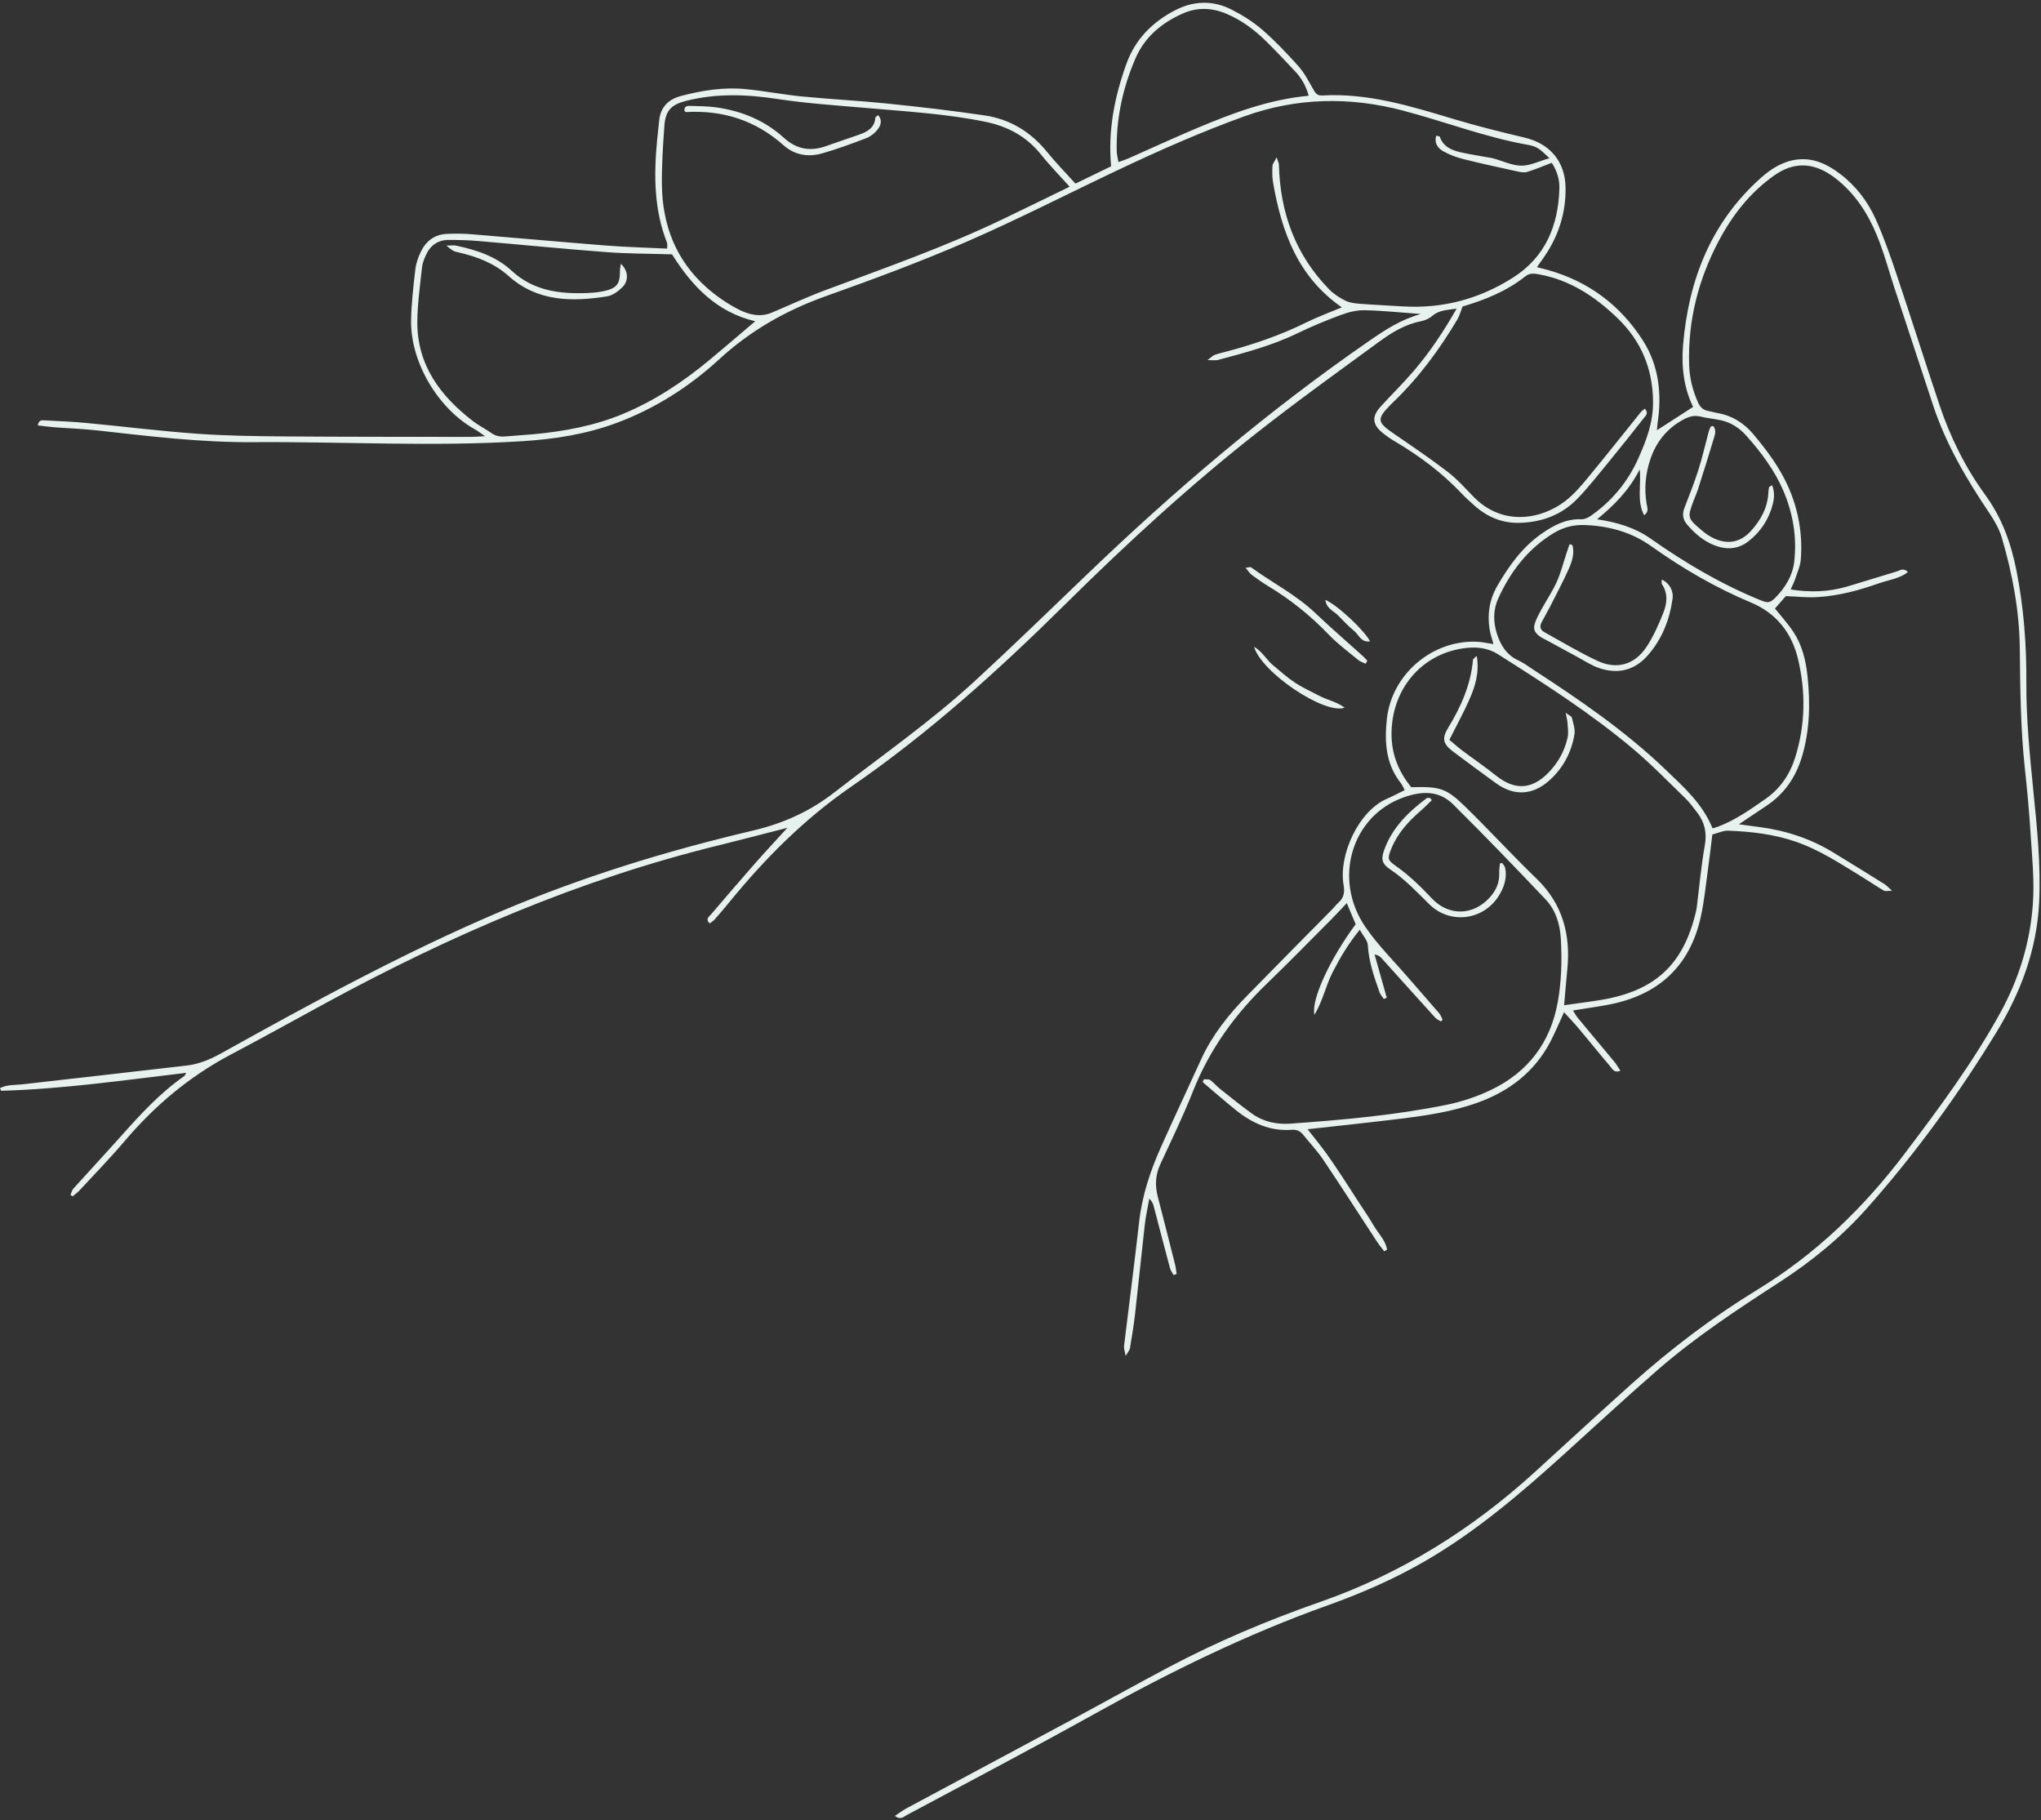 <?xml version="1.0" encoding="UTF-8" standalone="no"?><svg xmlns="http://www.w3.org/2000/svg" xmlns:xlink="http://www.w3.org/1999/xlink" fill="#000000" height="461.7" preserveAspectRatio="xMidYMid meet" version="1" viewBox="0.0 -0.7 517.8 461.7" width="517.8" zoomAndPan="magnify"><rect x="0.0" y="-0.7" width="517.8" height="461.7" fill="#333333" stroke="none"/><g id="change1_1"><path d="M0,275.317c1.866-0.936,3.836-0.751,5.718-0.967c13.87-1.59,27.745-3.135,41.612-4.755 c3.15-0.368,6.006-1.562,8.816-3.124c23.221-12.906,46.525-25.639,71.031-36.035c20.623-8.749,41.946-15.295,63.697-20.414 c7.73-1.819,14.459-4.799,20.775-9.697c12.054-9.347,24.601-18.077,35.838-28.434c9.483-8.741,18.745-17.724,28.049-26.658 c22.545-21.647,46.281-41.853,72.043-59.607c3.857-2.658,7.773-5.257,12.882-6.675c-5.112-0.371-9.665-0.864-14.226-0.958 c-2.005-0.041-4.118,0.484-6.021,1.187c-3.777,1.395-7.516,2.943-11.139,4.698c-6.426,3.114-13.27,4.906-20.11,6.738 c-0.579,0.155-1.237,0.021-2.61,0.021c0.982-0.736,1.34-1.145,1.788-1.309c0.92-0.338,1.885-0.553,2.836-0.804 c7.051-1.861,13.915-4.208,20.472-7.453c2.868-1.42,5.897-2.516,8.97-3.809c-11.201-7.755-15.301-19.227-17.455-31.741 c-0.231-1.345-0.212-2.751-0.141-4.12c0.029-0.557,0.507-1.091,1.058-2.188c0.33,1.016,0.565,1.414,0.575,1.817 c0.293,12.179,4.175,22.924,12.802,31.716c1.147,1.169,2.617,2.107,4.093,2.837c1.078,0.533,2.403,0.674,3.635,0.769 c3.626,0.28,7.261,0.441,10.891,0.664c10.16,0.624,19.529-1.904,28.055-7.356c8.191-5.237,11.409-13.203,11.681-22.589 c0.067-2.302-0.638-4.449-1.931-6.475c-2.113,0.8-4.141,1.671-6.24,2.308c-0.781,0.237-1.752,0.037-2.596-0.147 c-4.507-0.983-9.019-1.955-13.491-3.079c-1.787-0.449-3.587-1.088-5.18-1.994c-1.335-0.758-2.383-2.028-1.808-3.963 c0.408,0.113,0.864,0.122,0.915,0.27c0.848,2.474,2.896,3.382,5.164,3.907c2.105,0.487,4.249,0.811,6.376,1.205 c0.675,0.125,1.365,0.196,2.025,0.375c2.371,0.644,4.725,1.816,7.098,1.846c2.233,0.027,4.481-1.137,7.152-1.899 c-1.008-0.898-1.818-1.784-2.788-2.429c-0.715-0.475-1.617-0.763-2.474-0.914c-10.89-1.914-21.206-5.91-31.844-8.717 c-13.544-3.574-27.036-3.344-40.355,1.465c-10.932,3.947-21.54,8.636-32.03,13.606c-12.799,6.063-25.415,12.543-38.395,18.186 c-11.713,5.092-23.728,9.533-35.765,13.827c-10.074,3.594-19.045,8.696-26.949,15.952c-7.661,7.033-16.361,12.589-26.197,16.227 c-7.641,2.827-15.587,4.063-23.661,4.578c-22.828,1.456-45.671,0.091-68.507,0.252c-13.19,0.093-26.307-1.506-39.411-2.971 c-3.71-0.415-7.451-0.537-11.176-0.827c-1.31-0.102-2.613-0.301-3.96-0.461c0.282-1.553,1.221-1.296,1.907-1.261 c3.536,0.179,7.078,0.335,10.601,0.668c9.299,0.879,18.574,2.046,27.887,2.711c7.456,0.533,14.951,0.628,22.431,0.686 c15.659,0.122,31.32,0.095,46.98,0.118c0.971,0.001,1.942-0.092,3.651-0.178c-1.179-0.805-1.812-1.312-2.51-1.701 c-9.394-5.237-16.429-17.043-16.241-27.742c0.076-4.308,0.587-8.618,1.083-12.905c0.177-1.53,0.724-3.08,1.403-4.475 c1.286-2.645,3.435-4.326,6.458-4.482c2.154-0.111,4.331-0.092,6.48,0.083c11.366,0.925,22.723,1.973,34.092,2.862 c5.086,0.398,10.193,0.523,15.437,0.78c0-0.765,0.106-1.163-0.015-1.472c-3.312-8.383-3.366-17.082-2.539-25.867 c0.165-1.757,0.355-3.512,0.552-5.266c0.379-3.368,2.403-5.297,5.548-6.124c5.357-1.409,10.809-2.276,16.35-1.735 c4.79,0.468,9.535,1.398,14.325,1.867c7.239,0.709,14.514,1.066,21.749,1.81c8.21,0.845,16.417,1.792,24.581,2.998 c6.477,0.956,11.763,4.204,15.916,9.349c2.213,2.74,4.701,5.258,7.129,7.946c3.171-1.539,6.151-2.985,9.045-4.389 c-0.838-9.156,0.891-17.669,3.874-25.973c2.242-6.24,6.596-10.64,12.42-13.631c4.682-2.404,9.523-2.537,14.197-0.182 c2.787,1.404,5.515,3.115,7.866,5.153c3.264,2.83,6.262,5.996,9.149,9.22c1.481,1.654,2.54,3.707,3.66,5.655 c0.565,0.982,0.972,1.878,2.349,1.798c11.645-0.678,22.55,2.71,33.498,6.005c5.923,1.782,11.943,3.26,17.962,4.698 c6.302,1.505,10.18,5.977,10.317,12.531c0.138,6.597-1.832,12.591-5.619,17.99c-0.486,0.692-0.973,1.384-1.637,2.327 c1.02,0.259,1.75,0.431,2.473,0.629c10.429,2.853,18.594,8.9,24.389,17.938c4.104,6.401,4.846,13.599,3.742,21.03 c-0.086,0.578-0.107,1.167-0.16,1.769c3.018-1.949,5.98-3.862,9.175-5.925c-2.313-4.703-3.019-10.12-2.552-15.663 c1.396-16.566,7.095-31.172,19.795-42.475c2.603-2.317,5.551-4.158,9.089-4.6c4.168-0.521,7.71,1.168,10.929,3.611 c4.007,3.04,7.022,6.972,9.056,11.491c2.052,4.558,3.714,9.306,5.307,14.051c3.694,11.004,7.178,22.078,10.873,33.081 c2.741,8.162,6.54,15.858,11.609,22.813c4.218,5.787,6.518,12.151,7.906,19.119c1.876,9.418,2.585,18.876,2.53,28.438 c-0.052,9.16,0.852,18.257,1.76,27.363c0.947,9.491,1.953,19.013,1.478,28.564c-0.589,11.853-4.625,22.686-10.767,32.736 c-9.669,15.822-20.523,30.795-32.837,44.672c-6.504,7.33-14.024,13.501-22.258,18.827c-10.667,6.901-21.29,13.892-30.899,22.243 c-7.873,6.842-15.531,13.933-23.261,20.939c-11.246,10.192-22.735,20.061-35.957,27.688c-7.783,4.489-15.997,8.069-24.428,11.079 c-20.545,7.336-40.028,16.876-59.059,27.472c-15.815,8.806-31.857,17.204-47.812,25.758c-0.792,0.424-1.585,1.341-3.014,0.207 c1.044-0.685,1.93-1.368,2.902-1.89c13.955-7.496,27.931-14.954,41.883-22.457c8.232-4.427,16.394-8.987,24.655-13.359 c12.369-6.547,25.258-11.962,38.448-16.567c20.497-7.156,38.451-18.376,54.435-32.917c8.228-7.485,16.381-15.054,24.672-22.468 c9.927-8.878,20.53-16.922,31.885-23.857c14.77-9.02,26.901-20.742,37.285-34.457c8.74-11.543,17.371-23.156,24.35-35.88 c4.639-8.457,7.426-17.482,8.169-27.176c0.469-6.13-0.179-12.177-0.565-18.248c-0.343-5.392-0.832-10.779-1.418-16.151 c-1.113-10.192-1.203-20.414-1.311-30.651c-0.101-9.578-1.857-18.968-4.56-28.145c-0.652-2.216-1.873-4.34-3.176-6.275 c-5.793-8.604-11.015-17.488-14.287-27.397c-3.269-9.899-6.535-19.798-9.784-29.704c-1.225-3.734-2.268-7.533-3.625-11.218 c-2.094-5.688-4.984-10.928-9.538-15.078c-0.941-0.858-1.945-1.667-3.002-2.376c-4.779-3.203-9.549-3.213-14.294,0.122 c-6.188,4.35-10.698,10.155-14.173,16.754c-5.132,9.746-7.778,20.139-7.457,31.215c0.098,3.39,0.893,6.604,2.29,9.695 c0.538,1.191,1.33,1.893,2.604,2.118c0.774,0.136,1.53,0.376,2.305,0.512c3.759,0.658,6.77,2.568,9.187,5.467 c3.351,4.018,6.493,8.211,8.654,12.987c2.673,5.909,3.793,12.192,3.299,18.671c-0.131,1.716-0.919,3.389-1.468,5.062 c-0.268,0.817-0.679,1.587-1.109,2.568c4.926,0.772,9.574,0.632,14.15-0.701c4.247-1.237,8.459-2.596,12.702-3.85 c0.859-0.254,1.772-1.045,2.914,0.139c-2.175,1.675-4.812,1.972-7.203,2.796c-2.601,0.896-5.23,1.756-7.908,2.368 c-2.575,0.588-5.216,1.032-7.849,1.182c-2.633,0.149-5.291-0.145-8.03-0.248c-0.888,1.012-1.856,2.115-2.759,3.145 c1.431,1.792,3.232,3.745,4.68,5.932c2.216,3.347,3.155,7.229,3.571,11.149c0.73,6.882,0.618,13.731-1.392,20.47 c-1.556,5.215-4.42,9.396-8.933,12.438c-2.184,1.472-4.378,2.931-7.086,4.743c2.142,0.287,3.722,0.501,5.303,0.71 c6.618,0.874,12.842,2.906,18.559,6.384c4.372,2.659,8.719,5.359,13.06,8.068c0.538,0.335,0.971,0.837,1.953,1.703 c-1.13,0-1.72,0.181-2.079-0.03c-1.864-1.098-3.651-2.326-5.498-3.455c-5.452-3.331-10.776-6.881-16.899-8.979 c-5.561-1.905-11.308-2.553-17.116-2.784c-1.213-0.048-2.452,0.579-4.006,0.98c-0.377,3.025-0.728,6.13-1.159,9.223 c-0.541,3.887-0.925,7.813-1.766,11.637c-2.813,12.78-10.992,20.019-23.707,22.359c-2.801,0.516-5.625,0.912-8.73,1.411 c0.465,0.715,0.809,1.378,1.275,1.941c3.075,3.714,6.187,7.397,9.26,11.113c0.528,0.639,0.931,1.381,1.494,2.229 c-1.599,0.667-2.054-0.479-2.587-1.105c-2.679-3.147-5.26-6.376-7.918-9.541c-1.177-1.401-2.452-2.72-3.789-4.193 c-1.267,2.755-2.258,5.183-3.471,7.494c-3.998,7.616-10.338,12.499-18.318,15.398c-6.617,2.404-13.537,3.38-20.472,4.223 c-7.484,0.909-14.983,1.696-22.793,2.572c1.651,2.116,3.185,3.983,4.605,5.932c1.449,1.987,2.806,4.043,4.166,6.093 c1.36,2.051,2.674,4.133,4.009,6.199c1.336,2.067,2.75,4.087,3.99,6.21c1.17,2.003,2.999,3.715,3.388,6.099 c-0.239,0.146-0.477,0.291-0.716,0.437c-0.612-0.811-1.273-1.589-1.829-2.437c-4.536-6.913-8.995-13.878-13.607-20.74 c-1.529-2.275-3.442-4.292-5.168-6.436c-0.739-0.918-1.671-1.31-2.845-1.219c-5.431,0.42-10.02-1.644-14.133-4.941 c-2.884-2.312-5.659-4.761-8.482-7.148c0.096-0.238,0.192-0.476,0.288-0.714c0.548,0.047,1.23-0.094,1.617,0.18 c0.876,0.618,1.56,1.501,2.404,2.172c2.692,2.138,5.369,4.3,8.151,6.316c2.907,2.107,6.294,2.829,9.811,2.575 c13.244-0.957,26.478-2.118,39.508-4.755c3.913-0.792,7.83-2.096,11.425-3.828c9.38-4.52,15.082-12.046,16.902-22.375 c0.927-5.258,1.062-10.575,0.762-15.883c-0.209-3.701-1.276-7.299-3.851-10.018c-7.712-8.142-15.503-16.214-23.461-24.115 c-3.592-3.566-7.907-3.454-12.613-1.774c-13.208,4.714-17.935,20.731-9.711,32.785c3.194,4.681,7.307,8.737,11.024,13.057 c2.565,2.981,5.184,5.914,7.741,8.901c0.394,0.46,0.586,1.094,0.872,1.647c-0.141,0.144-0.281,0.287-0.422,0.431 c-0.484-0.307-1.065-0.526-1.437-0.936c-4.561-5.026-9.089-10.082-13.636-15.121c-0.384-0.425-0.846-0.781-1.767-0.938 c1.03,3.658,2.061,7.316,3.091,10.975c-0.246,0.107-0.491,0.213-0.737,0.32c-0.373-0.567-0.879-1.088-1.097-1.709 c-1.367-3.888-2.727-7.761-2.975-11.962c-0.07-1.187-1.173-2.313-2.035-3.895c-2.934,3.606-5.01,7.126-6.886,10.79 c-1.784,3.485-2.53,7.444-4.624,10.784c-0.835-3.919,3.98-14.188,10.466-22.964c-0.685-1.627-1.398-3.323-2.256-5.362 c-1.427,1.509-2.642,2.852-3.919,4.133c-5.424,5.439-10.788,10.942-16.322,16.268c-8.125,7.82-14.556,16.718-18.745,27.267 c-2.503,6.303-5.461,12.428-8.321,18.584c-1.268,2.73-1.362,5.438-0.623,8.281c1.483,5.709,2.934,11.427,4.376,17.146 c0.197,0.782,0.265,1.596,0.393,2.396c-0.258,0.094-0.515,0.188-0.773,0.282c-0.312-0.587-0.75-1.14-0.918-1.765 c-1.4-5.222-2.746-10.459-4.122-15.687c-0.17-0.645-0.417-1.27-1.127-1.931c-0.389,2.219-0.891,4.425-1.146,6.659 c-0.859,7.512-1.598,15.038-2.452,22.551c-0.333,2.926-0.825,5.835-1.307,8.741c-0.079,0.476-0.483,0.899-1.086,1.962 c-0.228-1.302-0.488-1.928-0.417-2.513c1.266-10.524,2.653-21.034,3.841-31.567c0.749-6.64,2.819-12.86,5.515-18.895 c3.332-7.455,6.817-14.841,10.203-22.273c2.775-6.092,6.869-11.238,11.495-15.98c7.22-7.401,14.513-14.729,21.771-22.093 c0.552-0.56,1.023-1.207,1.608-1.727c1.394-1.24,1.578-2.636,1.262-4.478c-1.286-7.492,3.74-18.703,11.044-21.846 c1.439-0.619,2.822-1.369,4.463-2.172c-0.36-0.667-0.586-1.289-0.976-1.78c-3.856-4.852-4.171-10.501-3.544-16.286 c1.223-11.295,11.478-20.05,22.831-19.578c1.343,0.056,2.675,0.372,4.213,0.596c-0.374-1.398-0.798-2.566-0.987-3.77 c-0.614-3.916-0.012-7.609,2.015-11.087c2.951-5.064,6.314-9.74,11.196-13.155c3.037-2.125,6.192-3.798,10.073-3.651 c0.789,0.03,1.71-0.388,2.386-0.861c5.363-3.751,9.405-8.604,12.078-14.606c2.049-4.599,3.785-9.147,3.725-14.403 c-0.096-8.384-3.03-15.358-8.972-21.1c-5.681-5.489-12.091-9.753-20.07-11.172c-1.201-0.214-2.284-0.326-3.344,0.516 c-4.781,3.799-10.335,6.012-15.949,7.664c-0.459,1.178-0.73,2.307-1.297,3.259c-4.554,7.64-9.782,14.768-16.233,20.942 c-0.285,0.272-0.56,0.555-0.835,0.836c-3.425,3.5-3.291,4.315,0.837,7.148c4.619,3.17,9.269,6.31,13.714,9.713 c2.407,1.843,4.467,4.155,6.594,6.343c7.455,7.672,17.362,5.694,23.324,1.072c2.148-1.665,3.977-3.802,5.722-5.913 c4.514-5.459,8.898-11.025,13.346-16.538c0.279-0.346,0.664-0.607,1.049-0.951c1.104,1.11,0.233,1.795-0.242,2.4 c-2.854,3.636-5.725,7.261-8.656,10.836c-2.619,3.194-5.18,6.454-8.021,9.444c-3.982,4.189-9.028,6.126-14.815,6.281 c-4.497,0.121-8.259-1.507-11.54-4.441c-1.101-0.984-2.203-1.976-3.217-3.047c-4.915-5.188-10.569-9.418-16.698-13.054 c-1.182-0.701-2.336-1.476-3.398-2.345c-2.52-2.061-2.664-4.13-0.443-6.563c2.786-3.053,5.748-5.951,8.435-9.088 c4.102-4.789,7.585-10.027,10.875-15.793c-2.382,0.349-4.465,0.337-6.223,1.878c-0.778,0.682-1.894,1.139-2.926,1.342 c-3.985,0.785-7.347,2.859-10.514,5.175c-10.406,7.61-20.884,15.138-31.016,23.101c-17.122,13.457-33.143,28.185-48.615,43.5 c-16.96,16.788-34.656,32.726-54.338,46.289c-11.885,8.19-21.891,18.246-30.949,29.357c-1.181,1.449-2.394,2.873-3.63,4.275 c-0.358,0.406-0.851,0.695-1.283,1.039c-1.177-1.18-0.122-1.754,0.368-2.329c3.703-4.342,7.418-8.676,11.186-12.963 c2.506-2.851,5.104-5.622,8.158-8.973c-6.267,1.602-11.855,3.081-17.468,4.456c-35.222,8.631-68.184,22.874-99.93,40.151 c-7.951,4.327-15.867,8.723-23.871,12.951c-10.421,5.505-19.229,12.915-26.837,21.876c-3.693,4.349-7.686,8.443-11.565,12.633 c-0.495,0.535-1.12,0.95-1.684,1.42c-0.173-0.123-0.345-0.246-0.518-0.37c0.229-0.528,0.34-1.162,0.705-1.567 c4.018-4.463,8.112-8.856,12.111-13.335c4.924-5.515,9.898-10.967,16.02-15.218c0.205-0.142,0.286-0.465,0.504-0.84 c-15.716,1.852-31.238,4.119-46.934,4.549C0.259,275.992,0.22,275.828,0,275.317z M271.371,46.657 c-2.534-2.822-5.029-5.343-7.225-8.103c-3.68-4.626-8.467-7.192-14.157-8.36c-9.947-2.043-20.059-2.609-30.138-3.498 c-7.534-0.664-15.104-1.14-22.57-2.282c-7.784-1.191-15.436-1.472-23.106,0.444c-3.921,0.98-5.349,2.461-5.633,6.487 c-0.345,4.897-0.672,9.813-0.621,14.717c0.108,10.297,3.544,19.3,11.403,26.221c2.41,2.123,5.134,4.01,7.986,5.476 c2.574,1.323,5.504,2.106,8.479,0.851c4.525-1.909,8.985-3.989,13.583-5.702c15.103-5.625,30.317-10.965,44.879-17.937 C259.919,52.258,265.557,49.483,271.371,46.657z M396.816,254.287c3.282-0.466,6.274-0.834,9.245-1.323 c13.714-2.258,20.897-8.84,24.104-22.033c0.116-0.477,0.23-0.958,0.292-1.444c0.666-5.256,1.126-10.547,2.051-15.757 c0.564-3.178-0.029-5.827-1.915-8.291c-0.955-1.248-1.887-2.54-3.009-3.627c-4.377-4.241-8.631-8.64-13.287-12.556 c-10.707-9.007-22.484-16.536-34.281-24.009c-2.403-1.522-5.136-1.893-7.954-1.591c-10.857,1.162-18.589,9.752-19.02,20.927 c-0.212,5.489,1.553,10.199,4.989,14.401c7.28-0.192,8.852,0.206,13.707,4.943c6.123,5.975,11.907,12.3,18.063,18.239 c6.655,6.42,8.707,14.219,7.817,23.107C397.336,248.1,397.113,250.933,396.816,254.287z M434.474,209.434 c0.581-0.186,1.04-0.309,1.482-0.477c4.368-1.656,8.135-4.343,11.926-6.985c3.774-2.63,6.202-6.196,7.569-10.582 c2.582-8.281,2.697-16.625,0.683-24.998c-1.594-6.628-5.555-11.579-11.814-14.205c-9.035-3.791-17.419-8.65-25.363-14.313 c-5.066-3.611-10.736-5.146-16.862-5.392c-2.845-0.114-5.447,0.555-7.872,2.014c-6.563,3.947-10.973,9.74-14.11,16.584 c-1.325,2.89-1.293,5.98-0.359,8.927c0.917,2.892,2.448,5.449,5.454,6.815c1.33,0.605,2.52,1.524,3.756,2.328 c11.798,7.671,23.401,15.602,33.598,25.39C427.159,198.951,431.971,203.19,434.474,209.434z M170.496,63.82 c-5.649-0.177-11.163-0.15-16.645-0.563c-10.785-0.812-21.549-1.89-32.326-2.804c-2.545-0.216-5.109-0.291-7.665-0.295 c-2.729-0.004-4.683,1.362-5.798,3.834c-0.441,0.977-0.881,2.02-0.992,3.068c-0.485,4.585-1.155,9.181-1.195,13.778 c-0.098,11.007,5.793,18.86,14.085,25.263c1.471,1.136,3.173,1.966,4.692,3.047c1.127,0.802,2.302,0.979,3.625,0.855 c2.349-0.22,4.708-0.333,7.058-0.552c7.77-0.725,15.387-2.118,22.646-5.128c8.081-3.351,15.272-8.124,21.973-13.678 c3.915-3.245,7.766-6.569,11.644-9.856C181.838,78.499,175.615,71.939,170.496,63.82z M405.183,131.026 c5.235,0.784,9.7,2.167,13.619,4.928c8.712,6.138,17.841,11.519,27.734,15.557c1.857,0.758,2.451,0.846,3.895-0.626 c2.463-2.51,4.325-5.498,4.743-8.984c0.751-6.26-0.279-12.402-2.761-18.161c-2.231-5.177-5.612-9.692-9.362-13.904 c-1.748-1.964-3.864-3.358-6.444-3.927c-1.723-0.38-3.502-0.521-5.212-0.946c-1.566-0.389-2.909,0.018-4.238,0.721 c-4.215,2.23-6.993,5.718-8.482,10.169c-1.228,3.672-1.577,7.473-0.915,11.34c0.146,0.85,0.664,1.88-0.649,2.808 c-1.899-3.62-0.693-7.36-1.11-11.639C413.285,123.689,409.586,127.392,405.183,131.026z M332.015,23.584 c-0.705-2.56-1.843-4.482-3.407-6.145c-2.427-2.582-4.853-5.168-7.377-7.655c-2.961-2.919-6.269-5.388-10.135-7.012 c-3.616-1.519-7.322-1.662-10.913-0.091c-5.394,2.36-9.769,5.96-12.144,11.493c-3.216,7.493-4.915,15.33-4.722,23.522 c0.02,0.831,0.256,1.657,0.431,2.719c1.051-0.384,1.785-0.606,2.482-0.913c5.845-2.58,11.643-5.273,17.533-7.745 C312.746,27.987,321.845,24.547,332.015,23.584z M362.77,201.711c-0.272,0.012-0.625-0.083-0.805,0.052 c-4.617,3.462-8.673,7.403-10.739,12.971c-0.906,2.443-0.699,3.665,1.46,5.102c3.726,2.48,6.737,5.698,9.882,8.806 c5.461,5.395,14.263,4.06,18.016-2.676c1.126-2.021,1.758-4.171,1.276-6.502c-0.093-0.451-0.49-0.84-0.747-1.257 c-0.195,0.034-0.389,0.068-0.584,0.103c-0.064,0.814-0.212,1.631-0.178,2.44c0.103,2.408-0.795,4.414-2.361,6.159 c-4.184,4.662-10.422,4.869-14.76,0.257c-2.841-3.021-5.772-5.874-9.178-8.255c-2.052-1.435-2.065-1.851-1.131-4.202 c1.568-3.95,4.321-6.977,7.473-9.711c0.995-0.863,1.914-1.813,2.867-2.723C363.097,202.087,362.933,201.899,362.77,201.711z M346.89,166.909c-0.384-0.404-0.743-0.836-1.155-1.209c-4.008-3.621-8.107-7.145-12.017-10.867 c-4.892-4.658-10.912-7.689-16.309-11.612c-0.208-0.151-0.665,0.042-1.396,0.112c0.654,0.777,0.996,1.368,1.498,1.744 c1.337,1,2.7,1.977,4.128,2.838c5.677,3.419,10.794,7.496,15.387,12.298c2.297,2.401,5.019,4.399,7.592,6.528 c0.515,0.427,1.224,0.62,1.843,0.921C346.604,167.411,346.747,167.16,346.89,166.909z M341.145,178.814 c-2.05-1.538-4.404-1.941-6.418-3.001c-2.081-1.096-4.247-2.067-6.202-3.357c-1.958-1.292-3.716-2.891-5.533-4.391 c-1.735-1.432-2.799-3.58-4.84-4.688C320.085,169.948,336.15,180.667,341.145,178.814z M339.481,155.415 c1.31,1.334,2.578,2.733,4.031,3.896c1.204,0.964,1.781,3.052,4.069,2.673c-1.437-2.806-8.454-9.365-11.346-10.516 C336.499,153.686,338.362,154.276,339.481,155.415z M222.079,29.138c-0.201,2.622-2.059,3.61-4.195,4.346 c-2.785,0.96-5.574,1.906-8.35,2.889c-3.972,1.405-7.48,0.781-10.647-2.102c-4.878-4.441-10.74-6.837-17.211-7.742 c-2.225-0.311-4.498-0.292-6.752-0.368c-0.909-0.031-1.428,0.403-1.243,1.345c0.189,0.12,0.274,0.223,0.354,0.219 c9.359-0.526,17.645,2.106,24.694,8.38c2.916,2.596,6.357,3.105,9.941,2.077c3.77-1.081,7.464-2.447,11.131-3.847 c1.048-0.4,2.06-1.211,2.772-2.089c0.841-1.037,1.394-2.351,0.224-3.747C222.47,28.779,222.094,28.944,222.079,29.138z M373.703,166.607c-0.556,6.327-3.026,11.939-6.297,17.288c-1.664,2.721-1.315,4.135,1.236,6.048 c3.613,2.709,7.24,5.401,10.901,8.044c4.558,3.29,9.244,3.08,13.466-0.665c3.506-3.11,5.635-7.084,6.419-11.666 c0.232-1.358-0.3-2.874-0.63-4.283c-0.086-0.368-0.728-0.606-1.59-1.27c0.236,1.254,0.426,1.891,0.462,2.536 c0.07,1.258,0.295,2.575,0.026,3.771c-0.768,3.419-2.424,6.42-4.899,8.933c-4.251,4.315-8.587,4.458-13.338,0.638 c-2.751-2.212-5.687-4.194-8.51-6.319c-1.141-0.859-2.203-1.824-3.247-2.696c1.818-3.623,3.567-6.811,5.036-10.122 c1.487-3.351,2.628-6.836,1.917-11.172C373.962,166.341,373.716,166.464,373.703,166.607z M398.184,137.345 c-0.254,0.757-0.509,1.514-0.76,2.272c-0.799,2.411-1.414,4.905-2.447,7.211c-1.079,2.41-2.575,4.631-3.857,6.953 c-0.568,1.029-1.138,2.069-1.561,3.161c-0.69,1.777-0.401,2.71,1.112,3.809c0.629,0.457,1.367,0.765,2.055,1.14 c2.407,1.312,4.808,2.636,7.225,3.931c1.898,1.017,3.728,2.258,5.743,2.943c4.71,1.603,8.938,0.635,12.302-3.173 c3.622-4.1,5.559-8.987,6.321-14.346c0.304-2.141-0.801-4.028-2.709-4.94c0,0.446-0.15,0.92,0.023,1.175 c1.623,2.398,1.272,4.971,0.319,7.356c-1.192,2.985-2.515,5.997-4.297,8.651c-2.995,4.46-7.507,5.726-12.418,3.431 c-4.607-2.153-8.981-4.808-13.444-7.266c-1.041-0.573-1.234-1.472-0.686-2.508c0.642-1.215,1.343-2.399,1.965-3.624 c1.686-3.32,3.461-6.603,4.966-10.005c0.815-1.842,1.446-3.86,0.89-5.958C398.678,137.486,398.431,137.415,398.184,137.345z M116.366,63.336c4.648,1.071,9.024,2.723,12.644,5.963c7.328,6.558,16.053,6.586,24.995,5.182c1.411-0.222,2.872-1.298,3.926-2.359 c1.68-1.693,1.415-4.255-0.424-5.897c-0.091,0.663-0.232,1.205-0.227,1.746c0.032,3.294-0.731,4.401-3.898,5.134 c-1.423,0.33-2.91,0.464-4.375,0.523c-7.029,0.283-13.712-0.563-19.203-5.65c-3.948-3.657-8.905-5.257-14.04-6.364 c-0.661-0.143-1.379-0.02-2.522-0.02C114.936,62.996,114.934,63.006,116.366,63.336z M433.988,107.565 c-0.21,0.421-0.391,0.865-0.514,1.319c-0.866,3.212-1.594,6.467-2.602,9.634c-1.04,3.268-2.319,6.462-3.547,9.669 c-0.587,1.534-0.391,2.907,0.65,4.127c1.931,2.266,4.138,4.196,6.956,5.301c3.054,1.198,6.022,1.049,8.646-1.003 c3.103-2.427,5.203-5.61,6.177-9.439c0.389-1.528,0.494-3.141-0.17-4.787c-0.469,0.307-0.714,0.378-0.753,0.509 c-0.108,0.368-0.168,0.761-0.182,1.146c-0.143,3.937-1.907,7.166-4.48,9.991c-2.595,2.849-5.857,3.475-9.364,1.825 c-1.053-0.495-2.058-1.166-2.947-1.919c-3.845-3.257-3.832-3.298-2.068-7.948c0.348-0.918,0.749-1.818,1.045-2.752 c1.362-4.293,2.729-8.585,4.012-12.902c0.286-0.961,0.602-2.07-0.239-2.982C434.307,107.449,434.043,107.455,433.988,107.565z" fill="#e7f1ee"/></g></svg>